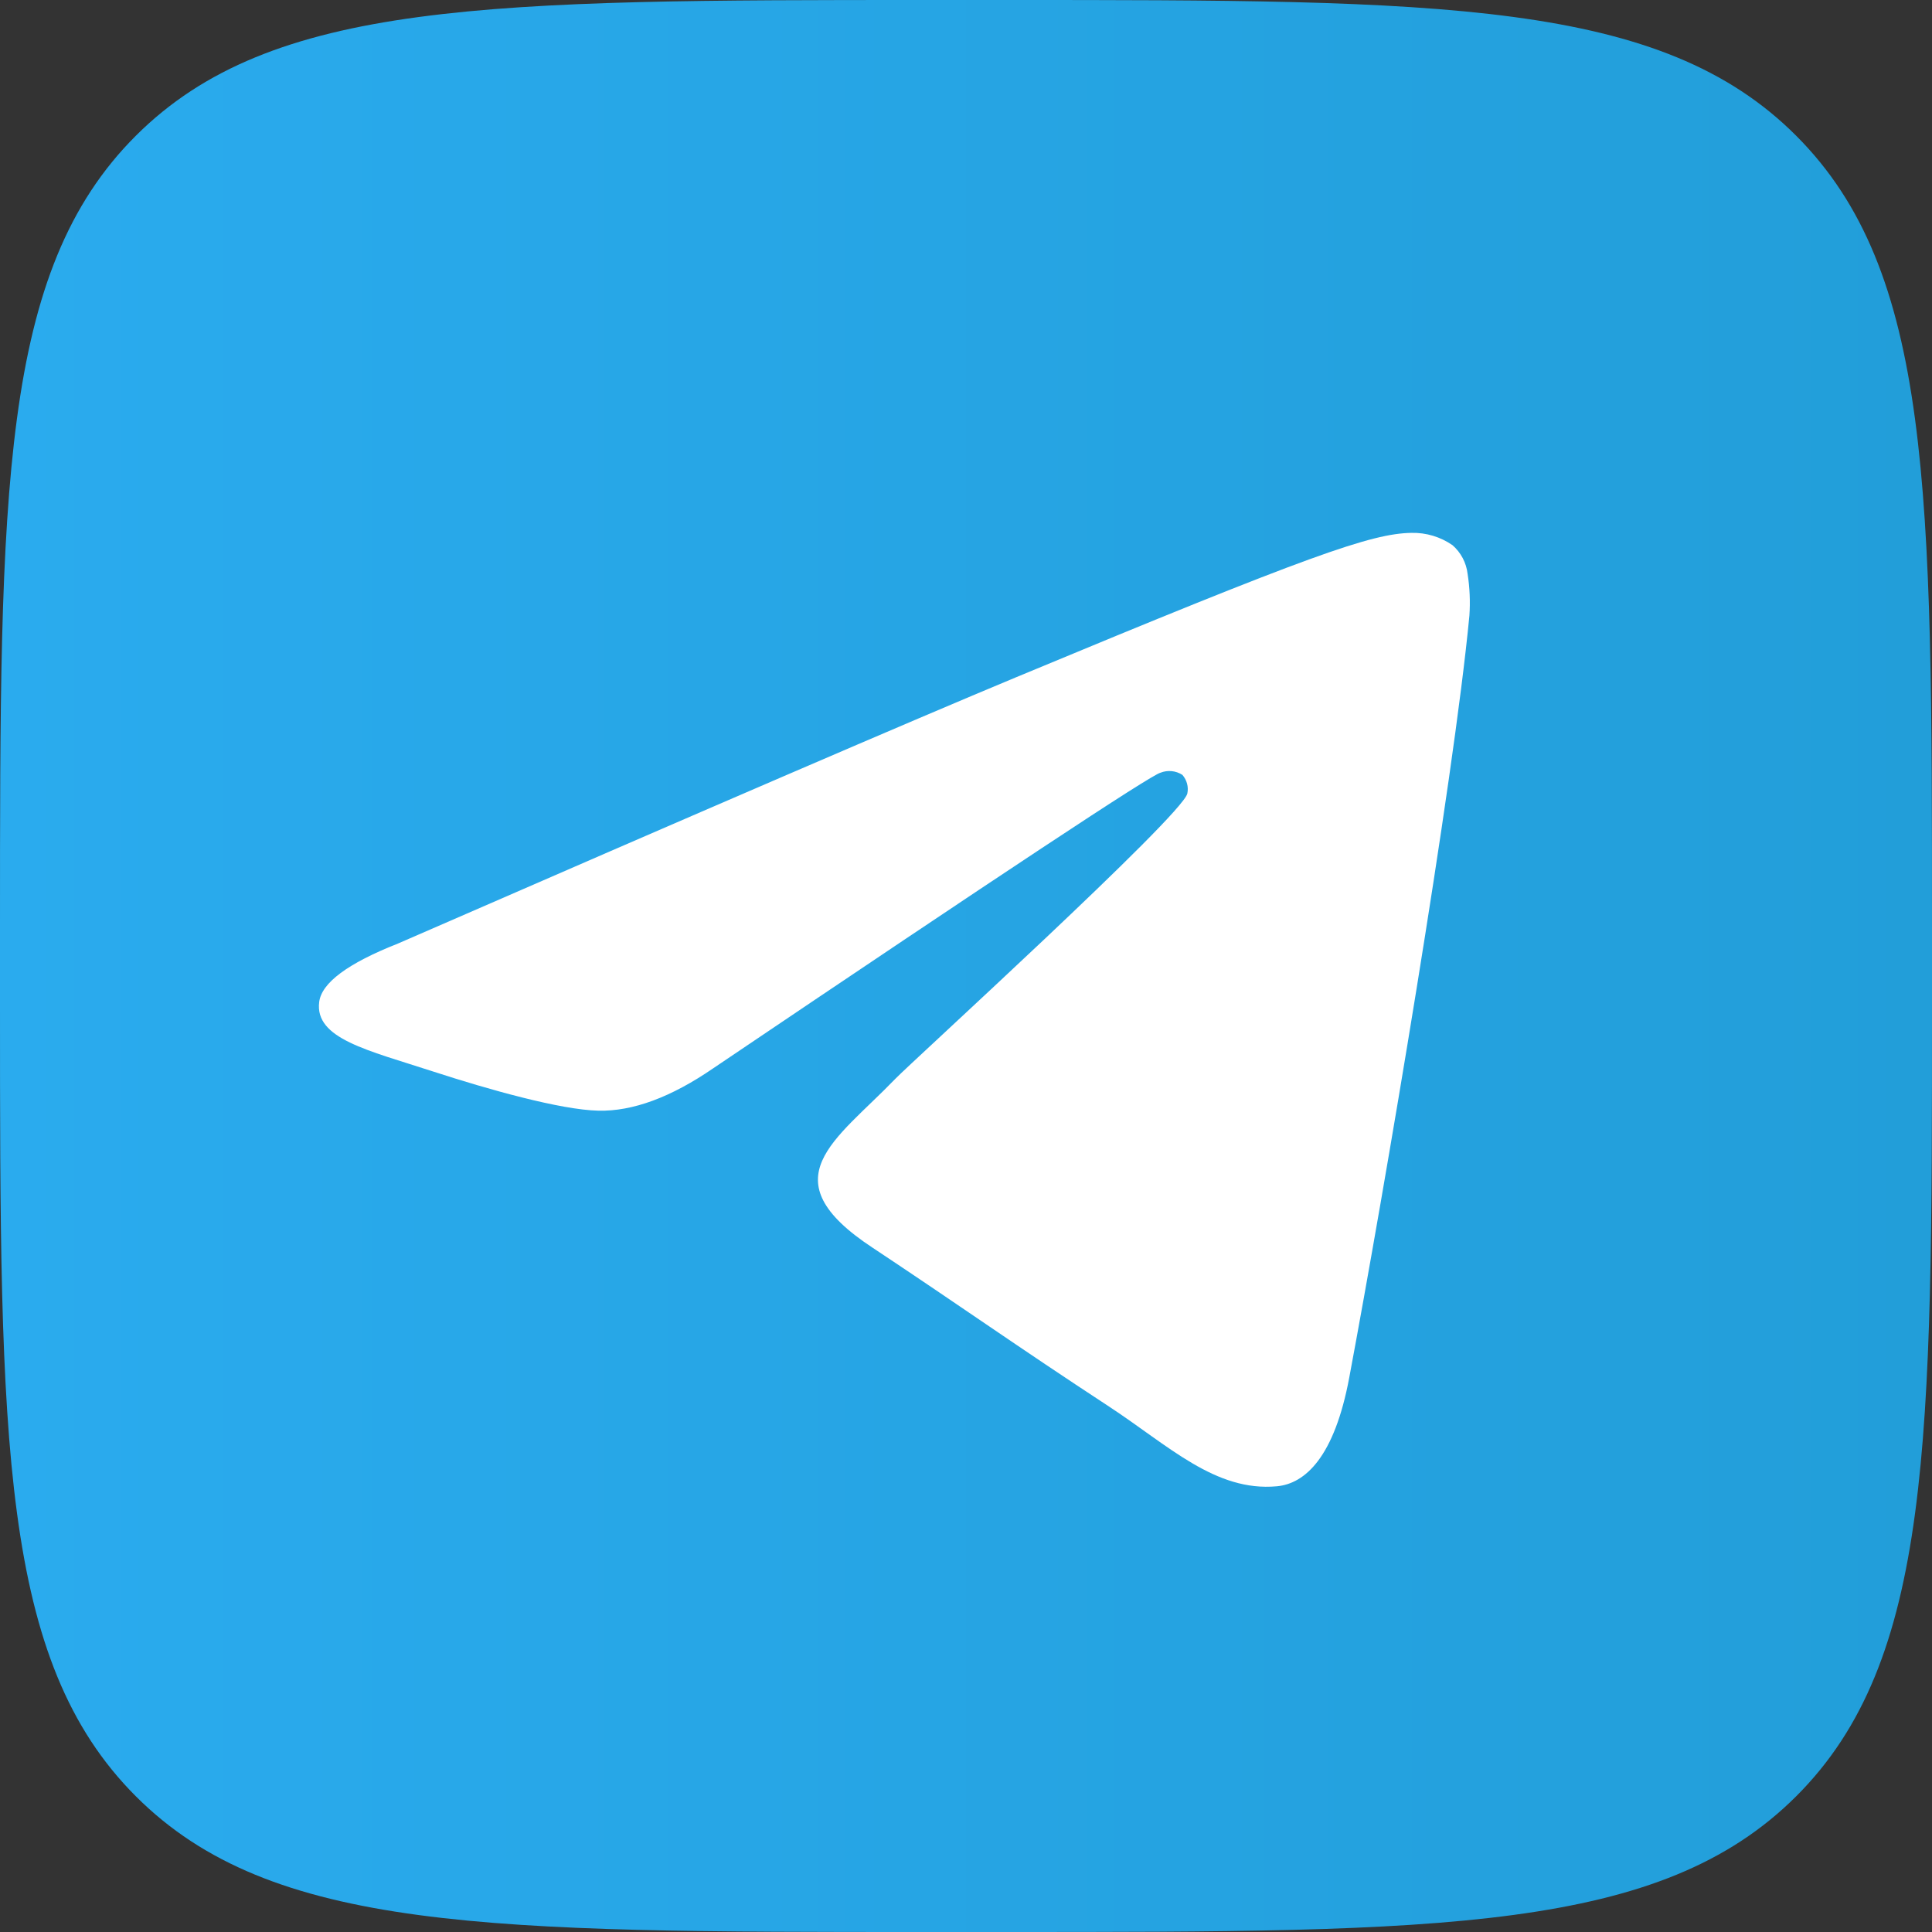 <?xml version="1.0" encoding="UTF-8"?> <svg xmlns="http://www.w3.org/2000/svg" width="70" height="70" viewBox="0 0 70 70" fill="none"><rect x="0" y="0" width="70" height="70" fill="#333333" stroke="none"/><g clip-path="url(#clip0_154_151)"><path d="M0 33.6C0 17.761 -4.65748e-06 9.833 4.92 4.92C9.839 0.007 17.761 0 33.6 0H36.4C52.239 0 60.167 0 65.081 4.92C69.993 9.839 70 17.761 70 33.6V36.4C70 52.239 70 60.167 65.081 65.081C60.161 69.993 52.239 70 36.4 70H33.6C17.761 70 9.833 70 4.92 65.081C0.007 60.161 0 52.239 0 36.4V33.6Z" fill="url(#paint0_linear_154_151)"></path><path fill-rule="evenodd" clip-rule="evenodd" d="M14.42 34.186C25.614 29.309 33.078 26.093 36.814 24.539C47.48 20.101 49.694 19.33 51.139 19.307C51.67 19.294 52.191 19.451 52.627 19.753C52.932 20.019 53.127 20.39 53.174 20.792C53.252 21.292 53.274 21.8 53.239 22.306C52.66 28.378 50.159 43.114 48.886 49.912C48.349 52.79 47.291 53.757 46.262 53.851C44.032 54.056 42.339 52.376 40.18 50.96C36.8 48.746 34.889 47.379 31.611 45.204C27.818 42.706 30.276 41.333 32.438 39.089C33.004 38.5 42.827 29.563 43.019 28.752C43.044 28.633 43.041 28.51 43.009 28.392C42.978 28.275 42.92 28.166 42.84 28.075C42.723 28 42.59 27.953 42.452 27.94C42.314 27.926 42.175 27.946 42.046 27.997C41.707 28.075 36.308 31.643 25.848 38.702C24.313 39.757 22.925 40.27 21.684 40.242C20.31 40.213 17.673 39.467 15.713 38.829C13.31 38.047 11.399 37.634 11.565 36.306C11.649 35.611 12.601 34.904 14.42 34.186Z" fill="white"></path></g><defs><linearGradient id="paint0_linear_154_151" x1="0" y1="35" x2="70" y2="35" gradientUnits="userSpaceOnUse"><stop stop-color="#2AABEE"></stop><stop offset="1" stop-color="#229ED9"></stop></linearGradient><clipPath id="clip0_154_151"><rect width="70" height="70" fill="white"></rect></clipPath></defs></svg> 